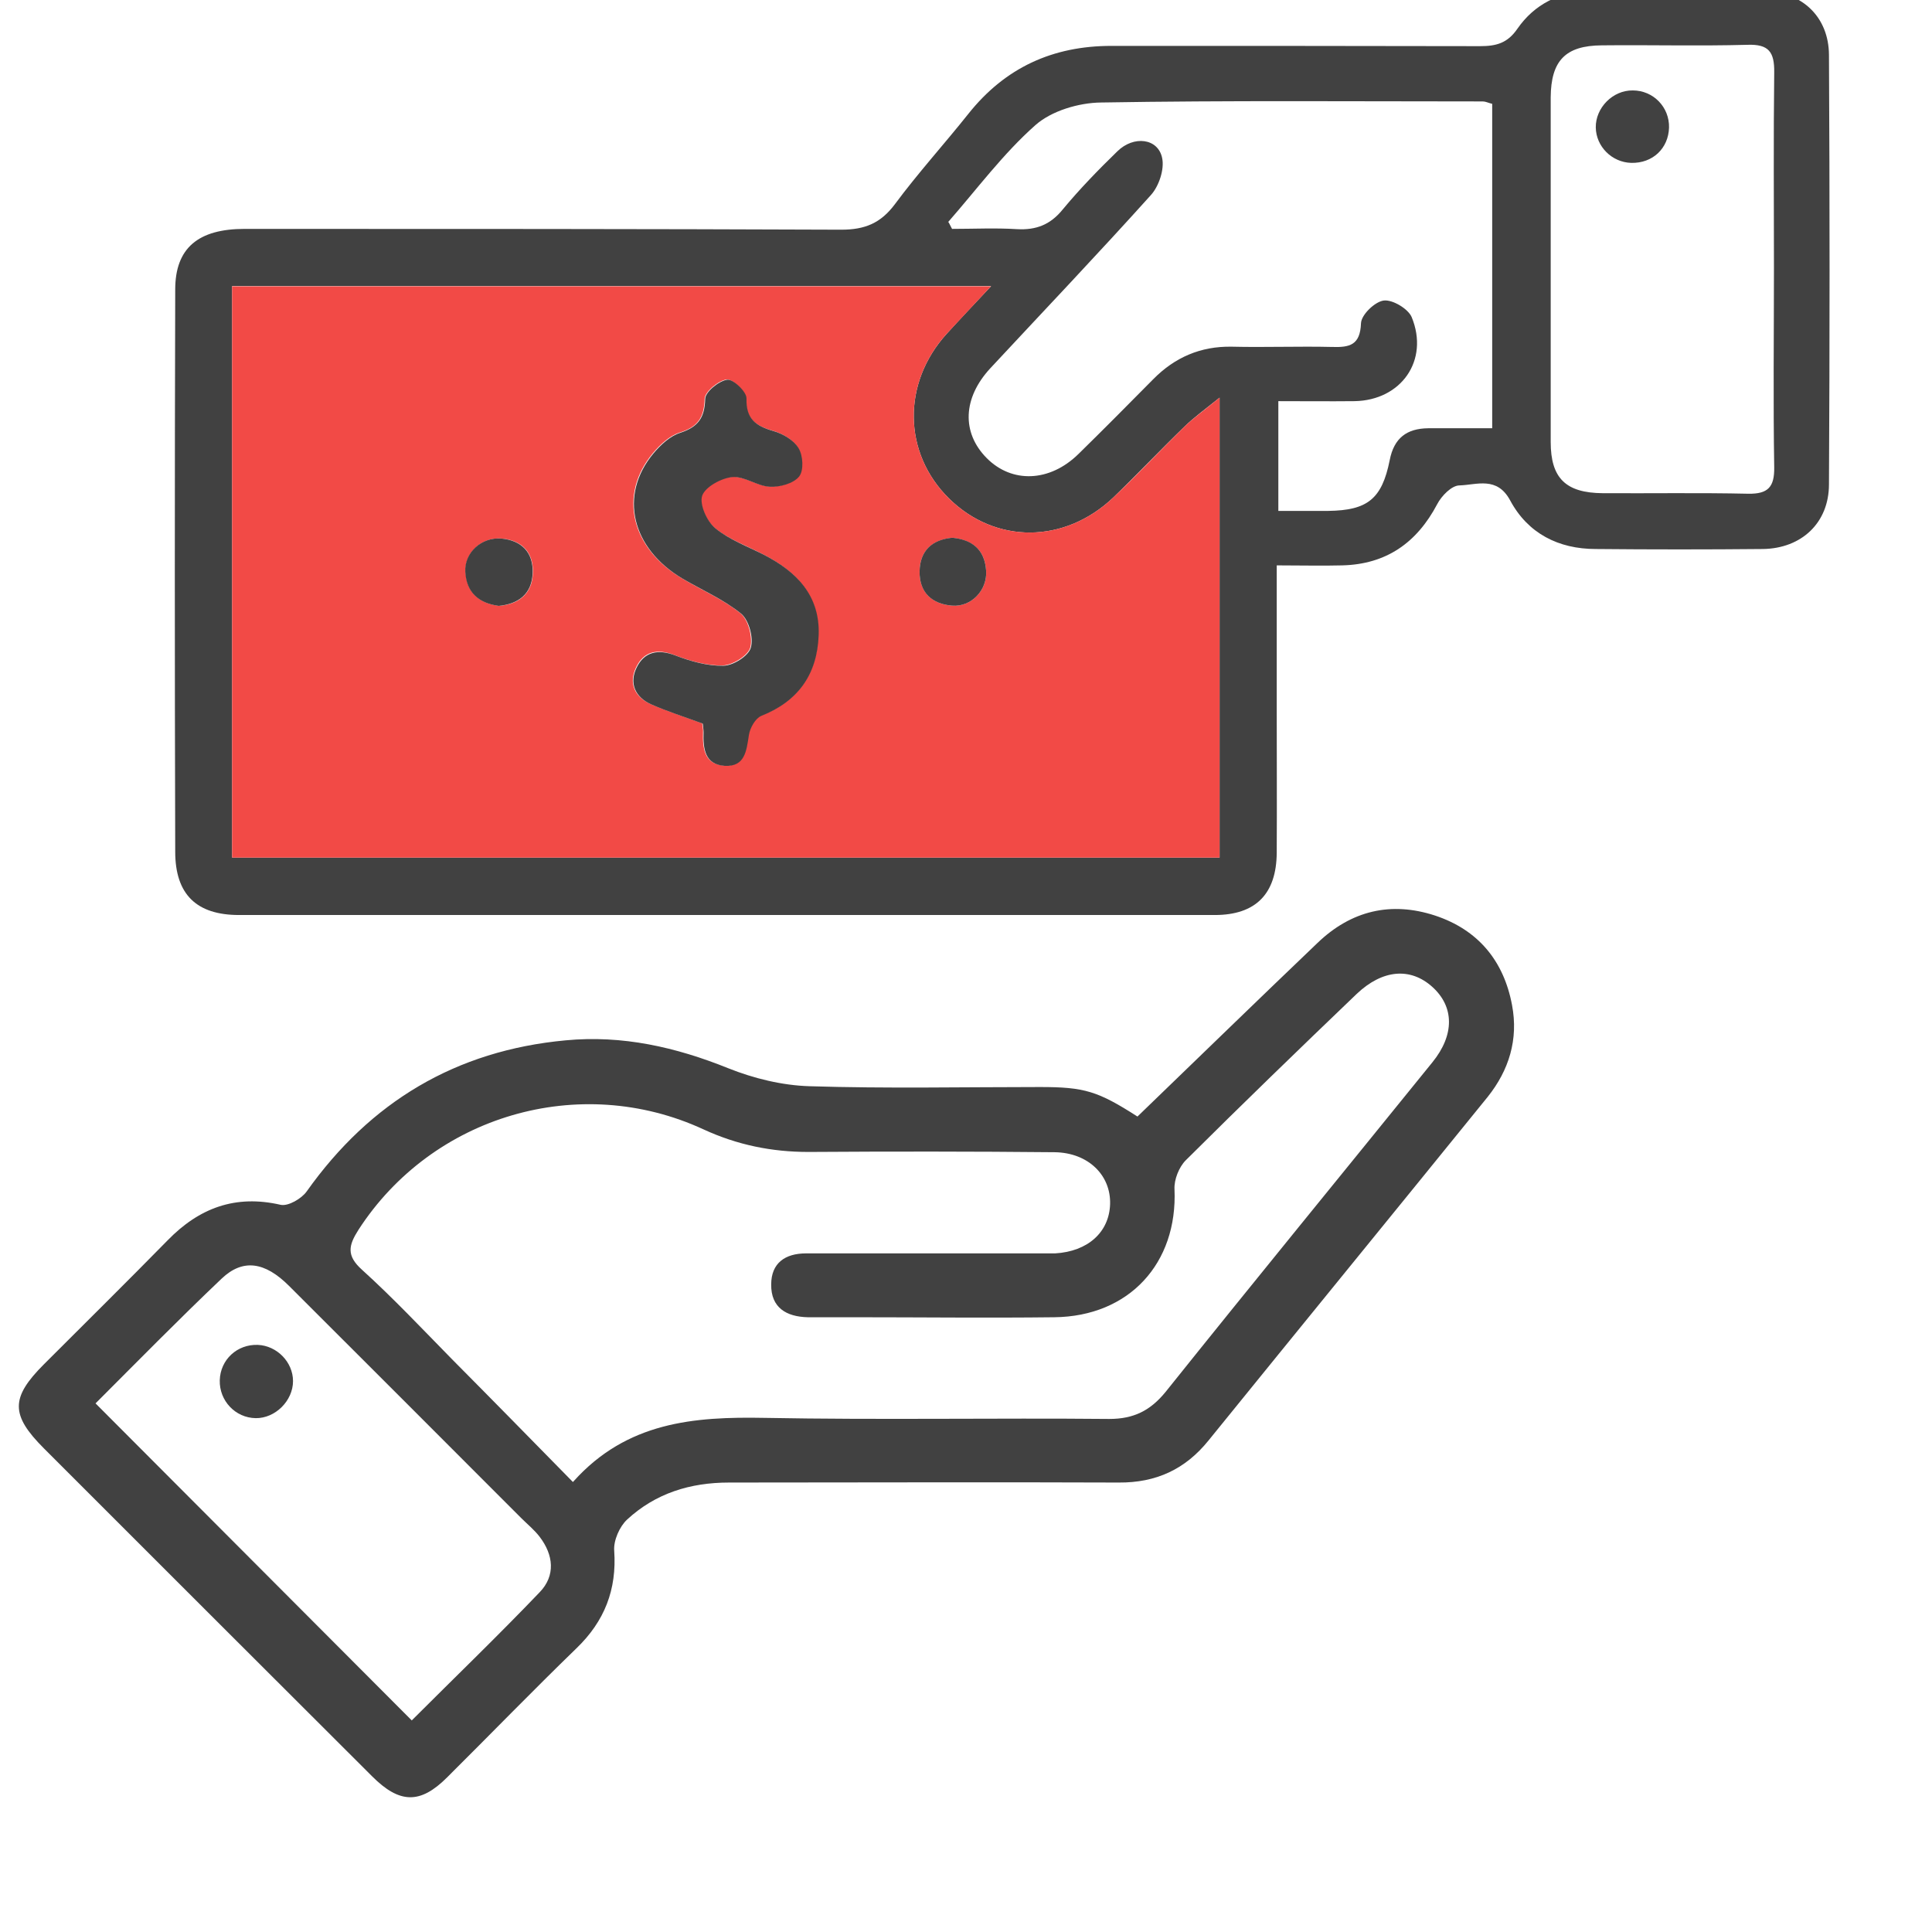 <svg xmlns="http://www.w3.org/2000/svg" id="Layer_1" viewBox="0 0 72 72"><defs><style>.cls-1{fill:#f24a46;}.cls-2{fill:#414141;}</style></defs><path class="cls-2" d="M47.58,21.07c0,1.89,0,3.63,0,5.37,0,1.78,.01,3.56,0,5.34-.01,1.53-.78,2.32-2.31,2.32-12.12,0-24.24,0-36.36,0-1.58,0-2.38-.76-2.38-2.36-.02-6.98-.02-13.97,0-20.95,0-1.55,.86-2.26,2.59-2.26,7.41,0,14.82,0,22.23,.03,.88,0,1.47-.24,2-.95,.86-1.16,1.84-2.24,2.74-3.37,1.37-1.72,3.14-2.53,5.33-2.53,4.58,0,9.16,0,13.74,.01,.6,0,1.02-.11,1.39-.65,.63-.91,1.58-1.39,2.7-1.4,2.17-.02,4.35-.03,6.52,0,1.41,.03,2.38,.98,2.39,2.37,.03,5.34,.03,10.67,0,16.01,0,1.44-1.03,2.39-2.46,2.41-2.07,.02-4.15,.02-6.23,0-1.39,0-2.53-.58-3.19-1.81-.49-.91-1.24-.58-1.89-.56-.29,0-.67,.39-.83,.7-.76,1.44-1.9,2.24-3.54,2.28-.75,.02-1.51,0-2.42,0Zm-10.65-10.41H8.65V31.96H45.45V14.82c-.56,.45-.95,.73-1.3,1.07-.9,.87-1.76,1.78-2.66,2.65-1.82,1.73-4.39,1.74-6.12,.04-1.72-1.69-1.76-4.3-.09-6.14,.5-.55,1.02-1.1,1.65-1.77Zm-1.58-2.38l.13,.25c.81,0,1.62-.04,2.42,.01,.72,.04,1.25-.17,1.71-.74,.63-.76,1.32-1.47,2.03-2.16,.61-.6,1.52-.49,1.67,.25,.09,.42-.12,1.05-.42,1.38-1.96,2.18-3.98,4.3-5.98,6.45-1.03,1.11-1.08,2.4-.14,3.35,.94,.95,2.35,.9,3.42-.15,.94-.92,1.87-1.86,2.79-2.79,.8-.81,1.76-1.23,2.92-1.21,1.25,.03,2.5-.02,3.75,.01,.65,.02,1.04-.07,1.07-.88,.01-.32,.52-.81,.85-.85,.33-.04,.91,.31,1.04,.62,.66,1.61-.39,3.1-2.13,3.13-.94,.01-1.88,0-2.84,0v4.09c.68,0,1.27,0,1.86,0,1.46-.02,2-.44,2.29-1.89,.16-.83,.64-1.18,1.43-1.19,.78,0,1.56,0,2.39,0V3.87c-.16-.04-.25-.09-.35-.09-4.74,0-9.49-.04-14.23,.04-.83,.01-1.84,.31-2.44,.84-1.21,1.07-2.19,2.4-3.26,3.62Zm30.76,1.73c0-2.44-.02-4.87,.01-7.31,.01-.76-.2-1.06-1-1.03-1.81,.05-3.62,0-5.43,.02-1.35,.01-1.89,.57-1.9,1.94,0,4.28,0,8.56,0,12.84,0,1.35,.56,1.9,1.94,1.91,1.81,.01,3.62-.02,5.43,.02,.73,.01,.97-.25,.96-.98-.04-2.47-.01-4.94-.01-7.41Z"></path><path class="cls-2" d="M42.39,41.61c2.26-2.18,4.47-4.33,6.71-6.47,1.25-1.2,2.73-1.56,4.38-1.02,1.6,.53,2.56,1.68,2.87,3.34,.24,1.27-.11,2.42-.91,3.42-3.46,4.27-6.94,8.53-10.4,12.8-.87,1.08-1.96,1.58-3.35,1.57-4.84-.02-9.68,0-14.52,0-1.45,0-2.74,.4-3.8,1.38-.28,.26-.51,.78-.48,1.16,.1,1.45-.36,2.63-1.41,3.64-1.63,1.58-3.21,3.21-4.82,4.81-1,1-1.77,.98-2.79-.04-4.08-4.07-8.15-8.14-12.23-12.22-1.25-1.25-1.25-1.89,0-3.14,1.54-1.54,3.08-3.06,4.61-4.62,1.17-1.2,2.52-1.71,4.21-1.32,.28,.06,.78-.23,.97-.5,2.37-3.34,5.56-5.25,9.65-5.63,2.11-.2,4.1,.25,6.06,1.04,.95,.38,2.01,.64,3.03,.67,2.86,.09,5.73,.03,8.59,.03,1.65,0,2.15,.15,3.63,1.1Zm-21.02,13.6c1.99-2.22,4.49-2.42,7.13-2.37,4.28,.08,8.56,0,12.84,.04,.91,0,1.53-.31,2.1-1.01,3.29-4.11,6.63-8.19,9.94-12.28,.83-1.02,.82-2.07,0-2.81-.82-.74-1.86-.65-2.82,.26-2.14,2.05-4.27,4.11-6.37,6.2-.25,.25-.44,.72-.42,1.08,.12,2.76-1.69,4.74-4.48,4.77-2.5,.03-5,0-7.51,0-.56,0-1.12,0-1.68,0-.8-.02-1.37-.36-1.36-1.22,0-.8,.52-1.16,1.3-1.16,.26,0,.53,0,.79,0,2.6,0,5.2,0,7.8,0,.23,0,.46,0,.69,0,1.22-.07,2.02-.79,2.05-1.84,.03-1.07-.81-1.91-2.06-1.93-3.06-.03-6.12-.03-9.18-.01-1.37,0-2.65-.26-3.91-.84-4.63-2.14-10.11-.51-12.86,3.74-.37,.58-.46,.96,.13,1.49,1.17,1.06,2.25,2.21,3.36,3.34,1.48,1.49,2.95,2.99,4.5,4.57Zm-6.02,8.9c1.57-1.57,3.2-3.14,4.76-4.77,.6-.62,.52-1.39,0-2.07-.2-.26-.46-.47-.69-.7-2.88-2.89-5.77-5.77-8.65-8.65-.9-.9-1.72-1.02-2.51-.27-1.62,1.54-3.18,3.13-4.7,4.65l11.79,11.82Z"></path><path class="cls-1" d="M36.93,10.67c-.63,.68-1.14,1.22-1.65,1.77-1.67,1.84-1.63,4.45,.09,6.14,1.73,1.7,4.3,1.69,6.12-.04,.91-.86,1.76-1.77,2.66-2.65,.35-.33,.74-.61,1.3-1.07V31.96H8.65V10.67h28.28Zm-10.76,16.29c.01,.12,.04,.22,.03,.32-.02,.6,.04,1.2,.78,1.25,.77,.05,.82-.56,.91-1.15,.04-.26,.24-.63,.46-.71,1.4-.54,2.1-1.56,2.14-3.02,.05-1.47-.83-2.36-2.05-2.99-.61-.32-1.29-.56-1.81-.99-.31-.26-.59-.89-.48-1.21,.11-.33,.71-.65,1.12-.69,.45-.04,.93,.33,1.4,.36,.37,.02,.87-.12,1.09-.38,.18-.21,.14-.78-.02-1.06-.18-.3-.59-.54-.95-.64-.65-.19-1.01-.45-.99-1.21,0-.24-.51-.73-.72-.7-.32,.05-.81,.46-.82,.72-.02,.71-.26,1.05-.93,1.26-.38,.12-.73,.45-1,.77-1.29,1.55-.82,3.53,1.08,4.66,.73,.44,1.54,.78,2.19,1.31,.29,.24,.46,.9,.36,1.27-.09,.31-.66,.66-1.03,.67-.6,.01-1.23-.17-1.8-.39-.64-.25-1.14-.13-1.42,.45-.29,.59-.07,1.11,.54,1.38,.6,.26,1.22,.46,1.9,.71Zm-7.58-4.38c.75-.06,1.24-.45,1.27-1.22,.03-.76-.4-1.23-1.17-1.29-.73-.06-1.38,.52-1.34,1.24,.04,.76,.49,1.17,1.25,1.27Zm16.9-2.54c-.77,.08-1.21,.5-1.22,1.26-.01,.77,.46,1.21,1.21,1.27,.72,.06,1.32-.58,1.27-1.3-.05-.78-.51-1.15-1.26-1.23Z"></path><path class="cls-2" d="M26.17,26.96c-.68-.25-1.31-.45-1.9-.71-.61-.27-.83-.8-.54-1.38,.28-.57,.78-.69,1.42-.45,.57,.22,1.2,.4,1.8,.39,.37,0,.94-.36,1.03-.67,.11-.37-.07-1.03-.36-1.27-.65-.53-1.46-.88-2.19-1.31-1.9-1.13-2.37-3.11-1.08-4.66,.27-.32,.62-.65,1-.77,.67-.22,.91-.56,.93-1.26,0-.26,.5-.67,.82-.72,.22-.03,.73,.45,.72,.7-.02,.76,.34,1.02,.99,1.21,.36,.1,.77,.34,.95,.64,.17,.28,.2,.84,.02,1.06-.21,.26-.72,.4-1.09,.38-.47-.02-.95-.4-1.4-.36-.41,.04-1,.36-1.12,.69-.11,.32,.17,.95,.48,1.21,.52,.43,1.2,.68,1.81,.99,1.22,.63,2.1,1.51,2.05,2.99-.05,1.46-.75,2.47-2.14,3.02-.22,.09-.42,.45-.46,.71-.09,.58-.14,1.2-.91,1.15-.74-.05-.8-.65-.78-1.25,0-.1-.02-.2-.03-.32Z"></path><path class="cls-2" d="M18.59,22.58c-.76-.1-1.21-.51-1.25-1.27-.04-.72,.61-1.3,1.34-1.24,.77,.07,1.2,.53,1.17,1.29-.03,.77-.52,1.15-1.27,1.22Z"></path><path class="cls-2" d="M35.49,20.04c.75,.07,1.21,.45,1.26,1.23,.05,.72-.55,1.36-1.27,1.3-.75-.06-1.22-.49-1.21-1.27,.01-.76,.45-1.19,1.22-1.26Z"></path><path class="cls-2" d="M62.2,4.75c-.02,.78-.61,1.34-1.41,1.32-.72-.02-1.31-.61-1.32-1.32-.01-.73,.63-1.39,1.38-1.38,.76,0,1.37,.62,1.35,1.39Z"></path><path class="cls-2" d="M9.53,52.85c-.76-.01-1.36-.65-1.34-1.41,.02-.77,.65-1.35,1.42-1.32,.71,.03,1.31,.64,1.31,1.35,0,.73-.66,1.39-1.39,1.38Z"></path></svg>